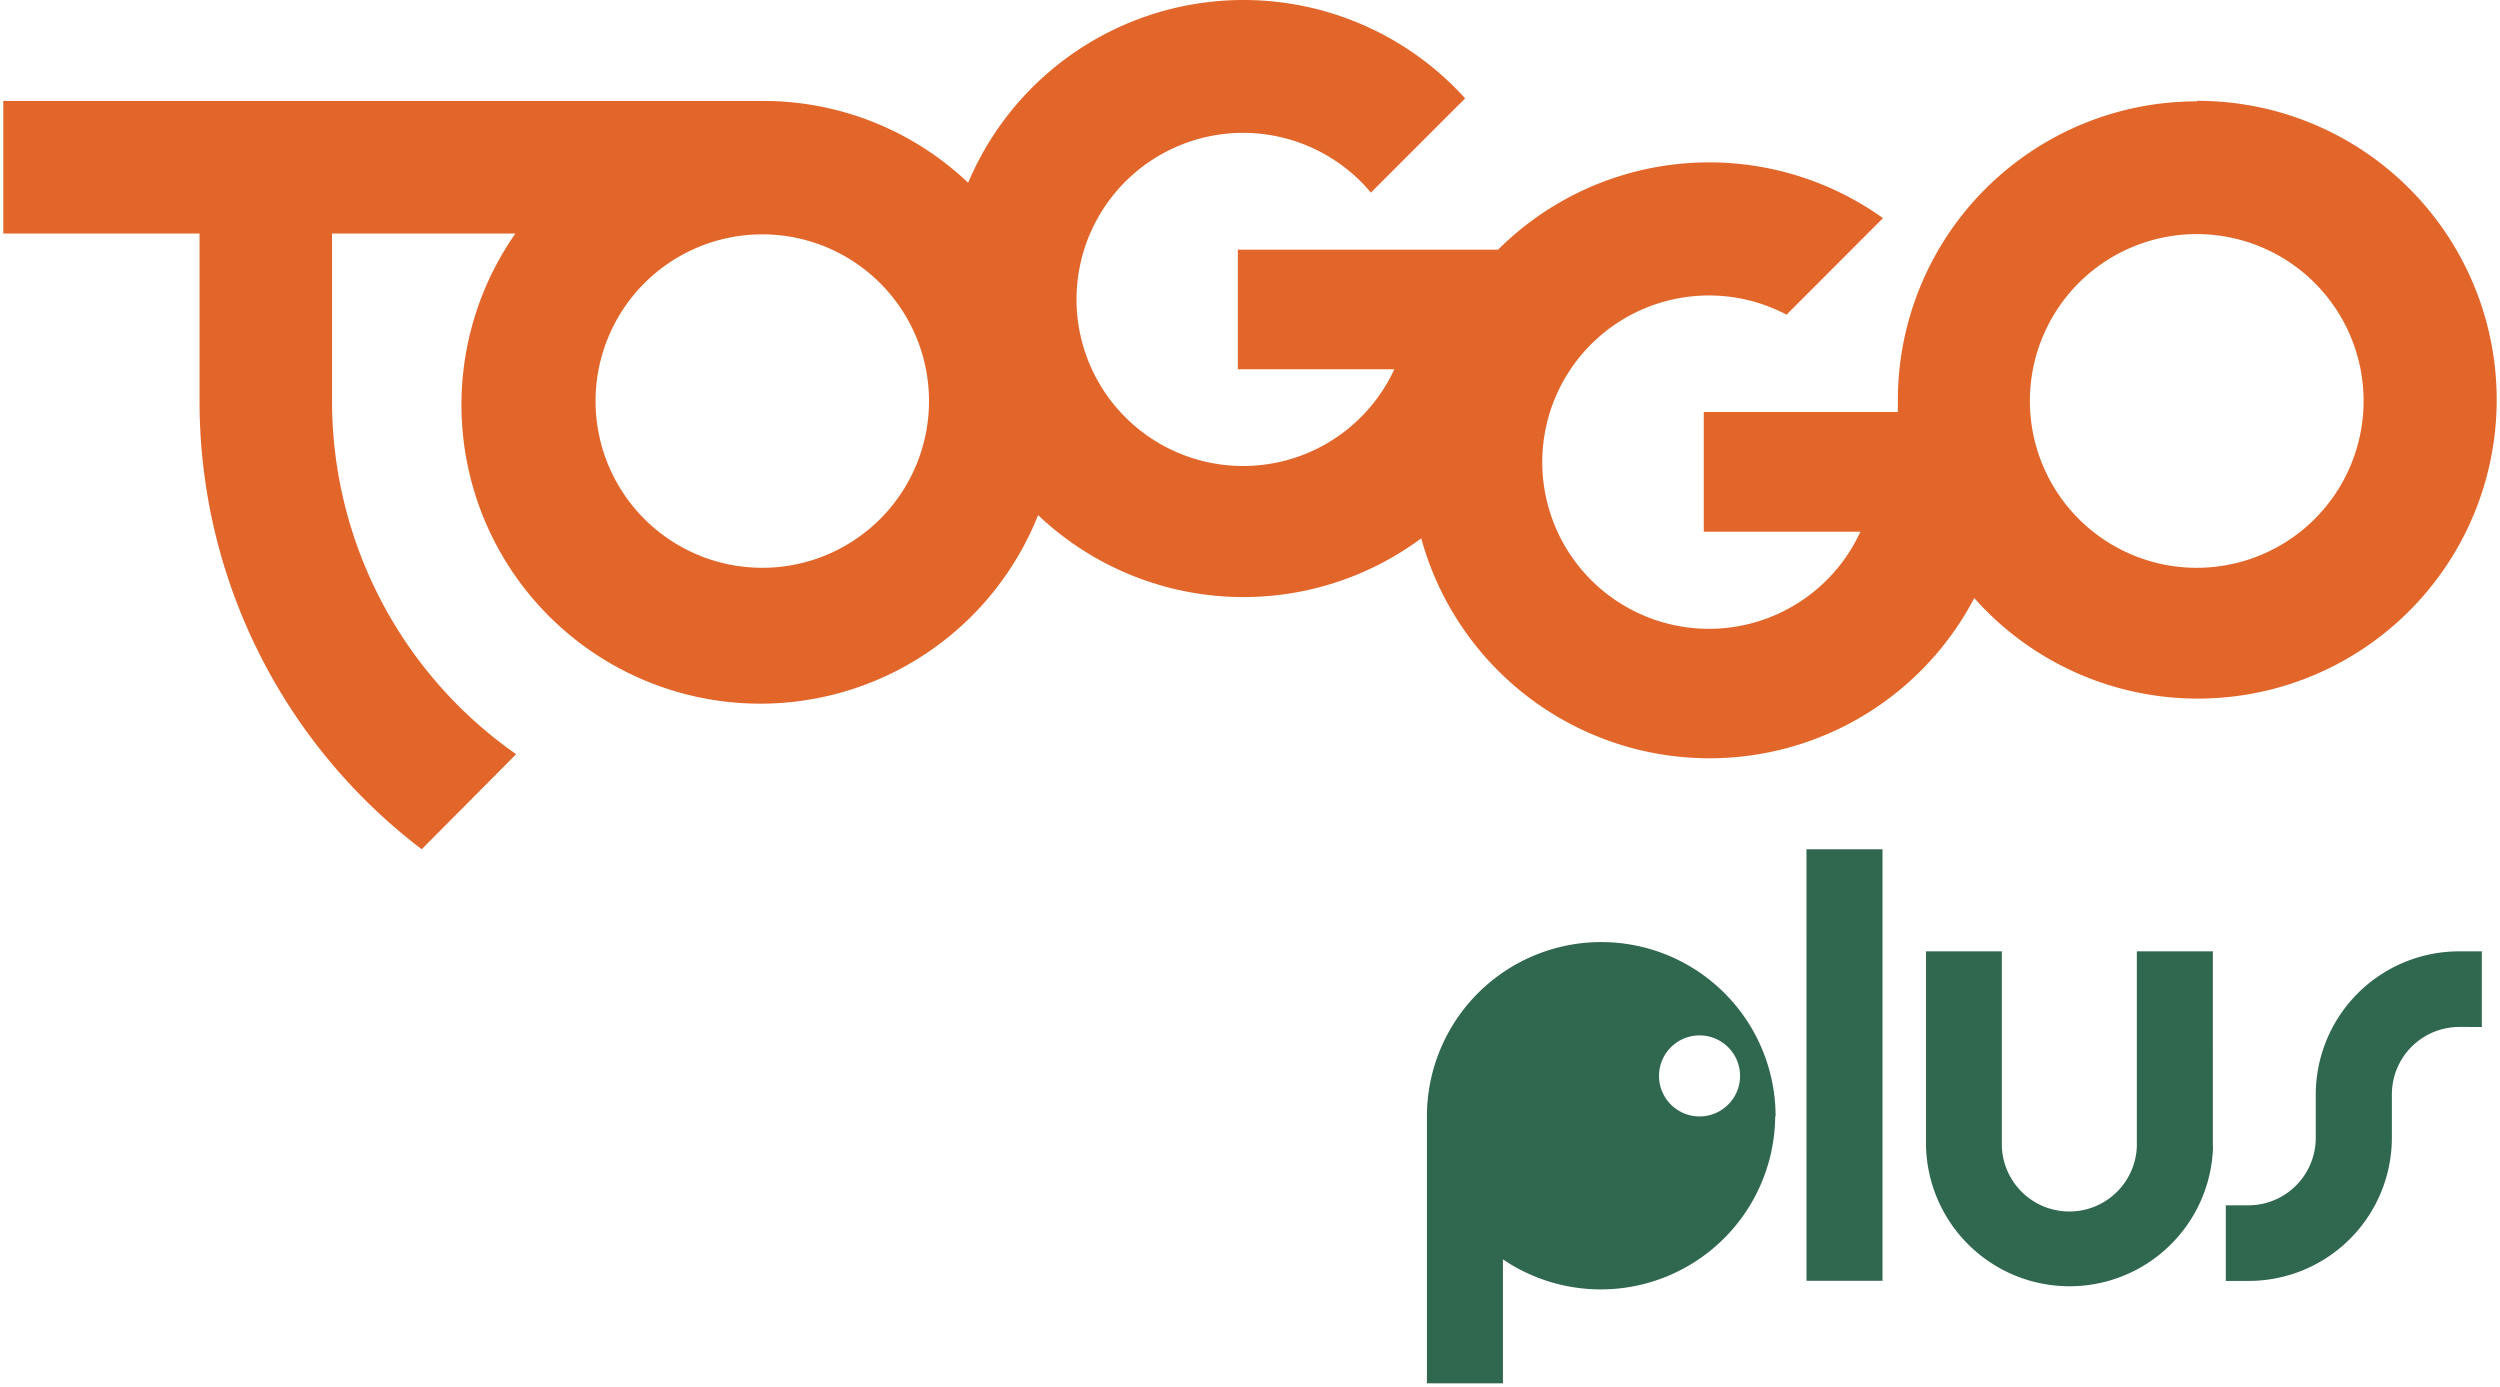<svg xmlns="http://www.w3.org/2000/svg" height="355.064" viewBox="0.0 0.0 640.0 356.0" width="640.0"><g transform="translate(-0.01 0.024)"><path d="M413.671,131.159V111.75h-5.728a36.8,36.8,0,0,0-36.9,36.669V159.7a17.311,17.311,0,0,1-17.363,17.235h-5.728v19.408h5.728a36.771,36.771,0,0,0,36.9-36.669V148.393a17.312,17.312,0,0,1,17.363-17.235Zm-69.042,30.685V111.75H325.119v50.094a17.337,17.337,0,0,1-34.649,0V111.75h-19.46v50.094a36.848,36.848,0,0,0,73.67,0Zm-104.3,34.47h19.511V85.54H240.325ZM232.4,154.121a44.749,44.749,0,1,0-89.5,0v68.5h19.511v-31.81A44.775,44.775,0,0,0,232.3,154.121Zm-19.536,0a10.4,10.4,0,1,1,.026,0Z" fill="#30674f" fill-rule="evenodd" transform="translate(222.519 132.414)" /><path d="M563,146.036a42.827,42.827,0,1,1,.009,0Zm-368.222,0a42.793,42.793,0,1,1,.077,0ZM563,26.312a76.713,76.713,0,0,0-76.713,76.713c0,1.023,0,2.02,0,3.017H436.471v30.736h40.2A42.78,42.78,0,1,1,457.721,81.06l24.753-24.778a76.713,76.713,0,0,0-98.806,8.106H316.876V95.073h40.172a42.755,42.755,0,1,1-6.009-45.337l24.19-24.19A76.713,76.713,0,0,0,247.655,47.2,76.432,76.432,0,0,0,196.1,26.21H0V60.245H50.375v43.01A144.348,144.348,0,0,0,107.4,218.274l24.241-24.395a110.569,110.569,0,0,1-47.255-90.624V60.245h47.051a76.713,76.713,0,1,0,134.171,72.264,76.559,76.559,0,0,0,98.346,5.958A76.713,76.713,0,0,0,505.9,153.809,76.713,76.713,0,1,0,563.1,26.184Z" fill="#e2662a" fill-rule="evenodd" transform="translate(0.01 -0.32)" /></g></svg>